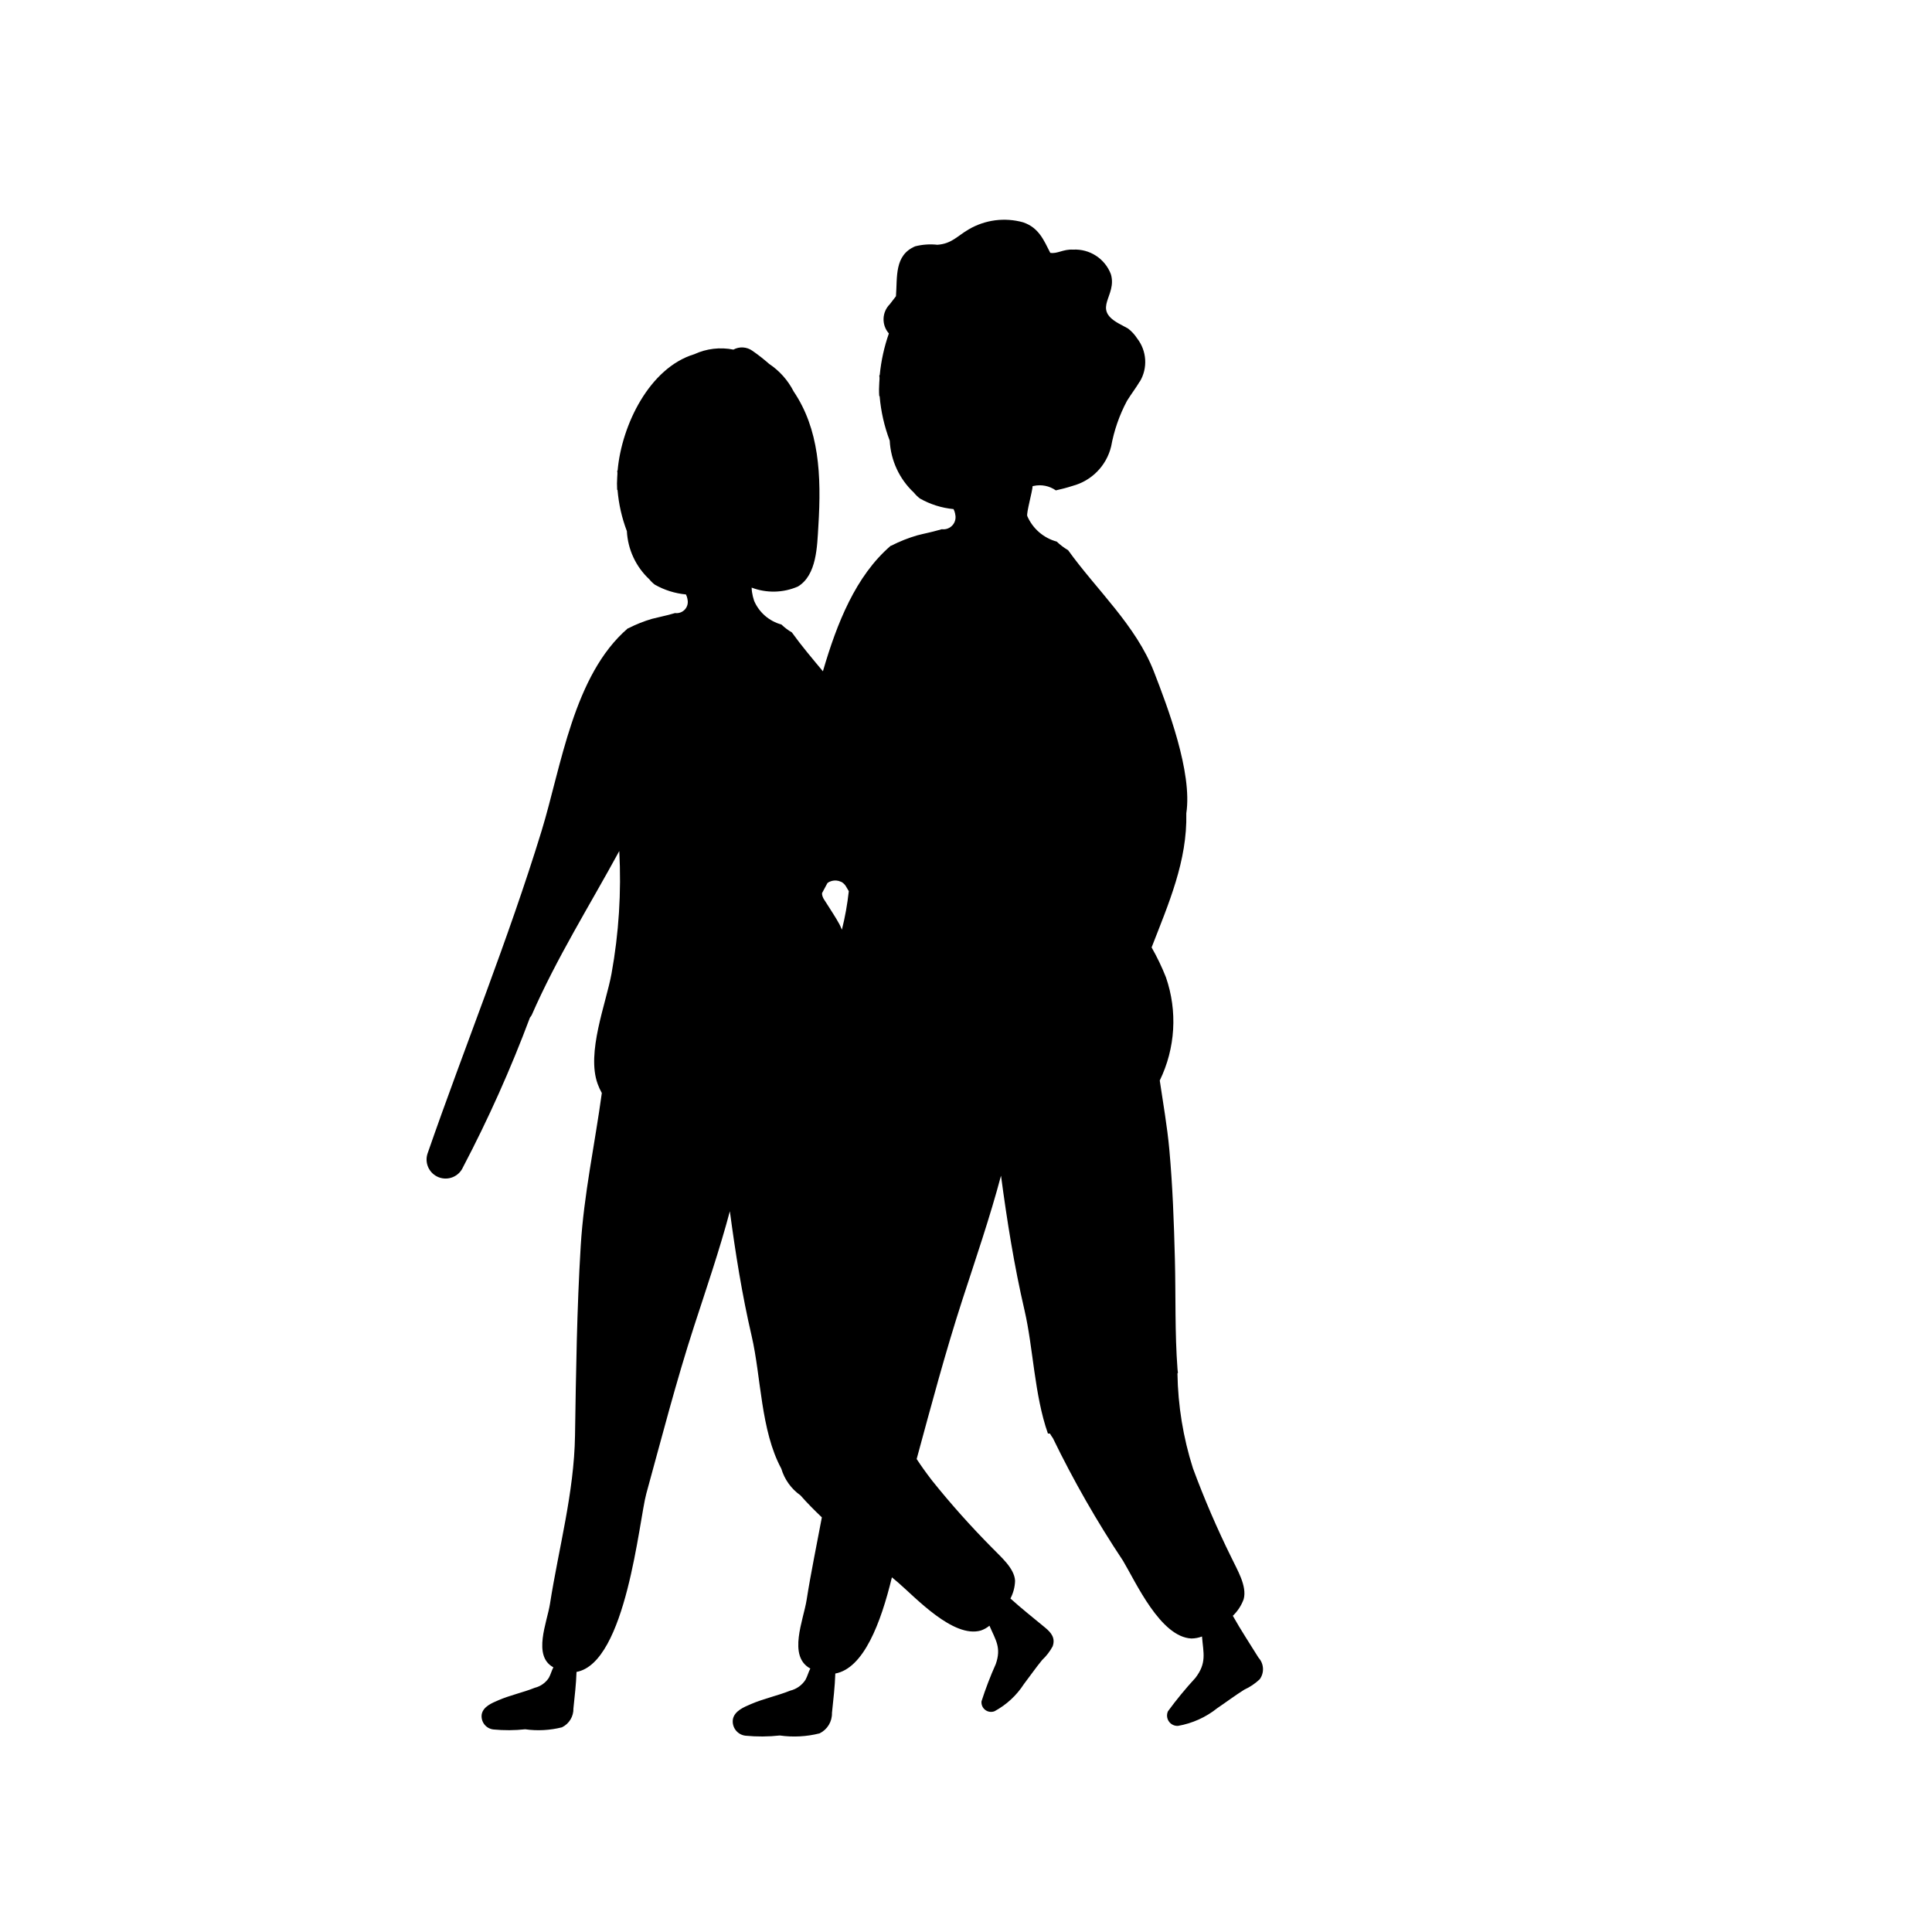<?xml version="1.0" encoding="UTF-8"?>
<!-- Uploaded to: ICON Repo, www.iconrepo.com, Generator: ICON Repo Mixer Tools -->
<svg fill="#000000" width="800px" height="800px" version="1.1" viewBox="144 144 512 512" xmlns="http://www.w3.org/2000/svg">
 <path d="m477.52 583.3c-2.297-3.703-4.672-7.293-6.809-11.094 1.281-1.227 2.262-2.731 2.871-4.391 0.98-3.523-1.84-8.012-3.219-10.977-3.824-7.731-7.238-15.656-10.227-23.746-2.582-8.121-3.965-16.578-4.098-25.098 0.039-0.07 0.09-0.133 0.125-0.203-0.031-0.328-0.086-0.629-0.113-0.965-0.727-9.656-0.441-19.453-0.691-29.137-0.25-9.711-0.598-19.426-1.48-29.102-0.555-6.09-1.637-12.164-2.531-18.25v0.004c4.156-8.539 4.742-18.383 1.637-27.355-1.078-2.727-2.348-5.371-3.797-7.914 4.512-11.633 9.484-22.914 9.195-35.543 1.656-10.828-4.969-28.219-8.574-37.516-4.75-12.254-15.223-21.711-22.754-32.211-1.086-0.637-2.098-1.402-3.008-2.273-3.5-0.949-6.375-3.445-7.812-6.777-0.273-0.75 1.344-6.488 1.422-7.926 0.098-0.012 0.195-0.027 0.289-0.051 2.035-0.441 4.16-0.016 5.863 1.18 1.496-0.332 2.918-0.699 4.273-1.141l0.016 0.008 0.133-0.051v-0.004c5.074-1.344 9.004-5.359 10.234-10.461 0.766-4.219 2.18-8.293 4.199-12.078 1.215-1.961 2.445-3.523 3.359-5.098l0.043-0.004v0.004c2.144-3.594 1.863-8.133-0.703-11.438-0.652-1.008-1.469-1.898-2.418-2.629-0.852-0.449-1.715-0.906-2.559-1.383-7.047-3.973-0.293-7.172-1.984-12.992-1.562-4.141-5.629-6.785-10.047-6.535-2.652-0.145-4.125 1.172-6.023 0.852-1.699-3.293-2.981-6.672-7.223-8.094-4.84-1.344-10.016-0.672-14.355 1.855-3.133 1.82-4.531 3.824-8.336 4.102-1.969-0.219-3.961-0.078-5.883 0.41-5.562 2.356-4.707 8.145-5.094 13.223-0.555 0.715-1.109 1.434-1.641 2.129-2.106 2.117-2.207 5.5-0.238 7.742-1.242 3.547-2.051 7.231-2.418 10.973-0.035 0.07-0.09 0.145-0.125 0.215h0.004c0.059 0.312 0.074 0.633 0.055 0.953-0.035 0.25-0.031 0.523-0.051 0.781v0.027l-0.004-0.004c-0.086 1.199-0.094 2.402-0.02 3.602 0.031 0.039 0.082 0.062 0.117 0.102h-0.004c0.34 4.027 1.238 7.984 2.672 11.762 0.27 5.246 2.566 10.184 6.402 13.77 0.469 0.582 1.008 1.105 1.602 1.559 2.734 1.551 5.766 2.508 8.898 2.805l0.016 0.02 0.059 0.129c0.156 0.32 0.273 0.66 0.344 1.012 0.012 0.066 0.02 0.129 0.031 0.195h-0.004c0.258 1.016 0.008 2.09-0.676 2.883-0.684 0.793-1.707 1.207-2.75 1.102l-0.113-0.016c-0.293 0.102-0.594 0.16-0.887 0.25h-0.004c-1.863 0.547-3.766 0.895-5.652 1.391h0.004c-2.352 0.684-4.633 1.59-6.816 2.707-0.066 0.031-0.125 0.023-0.191 0.047-9.285 7.992-14.258 20.527-17.969 33.262-2.844-3.418-5.707-6.793-8.219-10.293h0.004c-1.008-0.59-1.941-1.293-2.781-2.102-3.242-0.879-5.902-3.188-7.231-6.269-0.262-0.773-0.453-1.562-0.57-2.367-0.051-0.379-0.078-0.762-0.09-1.145 3.969 1.512 8.371 1.41 12.262-0.289 5.023-3.019 5.086-10.75 5.406-15.84 0.883-13.914 0.172-25.914-6.543-35.867-1.504-2.949-3.742-5.465-6.5-7.301-1.406-1.242-2.883-2.398-4.426-3.465-1.48-1.062-3.434-1.184-5.035-0.312-3.496-0.703-7.125-0.273-10.363 1.219-11.895 3.606-19.246 18.797-20.312 30.754-0.035 0.062-0.082 0.133-0.113 0.199 0.051 0.289 0.07 0.586 0.047 0.879-0.031 0.234-0.027 0.48-0.047 0.723v0.023c-0.078 1.109-0.086 2.223-0.02 3.332 0.027 0.035 0.078 0.059 0.105 0.094 0.312 3.727 1.145 7.391 2.473 10.883 0.25 4.856 2.375 9.422 5.926 12.742 0.434 0.539 0.93 1.023 1.48 1.441 2.531 1.438 5.336 2.32 8.234 2.594l0.016 0.02 0.055 0.117h-0.004c0.148 0.301 0.254 0.613 0.32 0.938l0.027 0.18v0.004c0.238 0.938 0.004 1.934-0.625 2.668-0.633 0.734-1.582 1.113-2.547 1.02l-0.102-0.016c-0.27 0.094-0.547 0.148-0.82 0.23-1.727 0.504-3.484 0.828-5.231 1.289l-0.004-0.004c-2.176 0.633-4.289 1.473-6.305 2.504-0.059 0.027-0.117 0.02-0.176 0.043-14.402 12.395-17.613 36.594-22.852 53.684-8.836 28.828-20.289 56.914-30.184 85.395l-0.004 0.004c-0.902 2.555 0.379 5.367 2.902 6.367 2.519 0.996 5.379-0.18 6.469-2.66 6.734-12.828 12.656-26.07 17.734-39.641 0.172-0.207 0.328-0.43 0.465-0.664 6.633-15.164 15.355-29.039 23.211-43.477 0.578 10.875-0.113 21.777-2.055 32.492-1.43 7.863-6.711 20.922-3.672 29.23v-0.004c0.301 0.832 0.668 1.637 1.102 2.406-1.832 13.48-4.762 26.848-5.594 40.531-1.02 16.742-1.246 33.555-1.512 50.301-0.238 15.047-4.312 29.723-6.637 44.559-0.77 4.898-4.644 13.758 0.855 16.777l0.051 0.023c-0.477 0.891-0.668 1.809-1.195 2.773h0.004c-0.859 1.328-2.191 2.273-3.727 2.652-3.168 1.27-6.531 1.957-9.664 3.312-1.688 0.727-3.988 1.645-4.406 3.695v-0.004c-0.148 0.953 0.098 1.93 0.688 2.695 0.59 0.766 1.469 1.254 2.43 1.355 2.789 0.27 5.602 0.254 8.391-0.051 3.254 0.461 6.566 0.281 9.754-0.523 1.906-0.93 3.094-2.891 3.035-5.012 0.328-3.152 0.719-6.469 0.82-9.664 13.195-2.43 16.57-40.246 18.488-47.219 4.086-14.855 7.926-29.809 12.688-44.461 3.211-9.887 6.727-20.121 9.461-30.406 1.48 11.066 3.203 21.988 5.781 33.09 2.512 10.82 2.371 24.996 7.856 35.129v0.004c0.844 2.859 2.633 5.348 5.07 7.066 1.742 1.992 3.672 3.93 5.672 5.836-1.359 7.301-2.891 14.582-4.039 21.898-0.828 5.297-5.019 14.867 0.926 18.129l0.059 0.027c-0.516 0.961-0.719 1.953-1.289 3-0.926 1.434-2.367 2.457-4.027 2.863-3.422 1.371-7.055 2.117-10.445 3.578-1.82 0.785-4.309 1.777-4.762 3.992h0.004c-0.164 1.031 0.105 2.086 0.742 2.914 0.637 0.828 1.582 1.355 2.621 1.465 3.016 0.293 6.055 0.273 9.066-0.059 3.519 0.5 7.102 0.309 10.547-0.562 2.059-1.008 3.34-3.125 3.277-5.418 0.355-3.406 0.777-6.988 0.887-10.441 7.504-1.383 12.055-13.359 14.996-25.492 0.527 0.445 1.105 0.91 1.613 1.348 4.691 4.043 14.664 14.855 21.965 12.746 0.828-0.285 1.598-0.719 2.277-1.273 1.617 3.785 3.215 5.773 1.664 10.195l-0.004-0.004c-1.434 3.207-2.691 6.492-3.766 9.84-0.094 0.887 0.281 1.758 0.996 2.293 0.711 0.539 1.652 0.66 2.477 0.328 3.148-1.703 5.82-4.176 7.762-7.184 1.621-2.113 3.137-4.32 4.832-6.379h-0.004c1.125-1.047 2.066-2.273 2.793-3.625 0.77-2.191-0.363-3.602-1.961-4.93-3.102-2.578-6.238-5.031-9.227-7.742h-0.004c0.762-1.453 1.184-3.059 1.23-4.699-0.172-3.383-3.961-6.492-6.043-8.688-5.621-5.664-10.941-11.617-15.934-17.844-1.527-1.988-2.891-3.871-4.102-5.738 3.844-14.133 7.606-28.305 12.125-42.227 3.469-10.688 7.269-21.742 10.227-32.859 1.598 11.961 3.465 23.762 6.25 35.758 2.293 9.883 2.578 22.332 6.18 32.57 0.18 0.016 0.367 0.012 0.547 0.023v-0.004c0.234 0.418 0.492 0.824 0.777 1.211 5.453 11.242 11.668 22.102 18.59 32.508 3.426 5.75 9.945 20.25 18.148 20.586l0.004-0.004c0.945-0.012 1.883-0.191 2.769-0.527 0.359 4.434 1.32 7.016-1.785 11.02v-0.004c-2.574 2.797-4.988 5.734-7.234 8.797-0.398 0.879-0.309 1.898 0.238 2.691 0.543 0.793 1.469 1.242 2.43 1.184 3.809-0.668 7.391-2.285 10.41-4.703 2.387-1.613 4.695-3.356 7.137-4.887 1.508-0.688 2.894-1.621 4.102-2.762 1.266-1.742 1.129-4.137-0.324-5.727zm-114.24-205.28c0.145-0.117 0.301-0.219 0.465-0.309 0.047-0.023 0.098-0.035 0.148-0.055 0.547-0.242 1.141-0.348 1.734-0.305 0.406 0.027 0.805 0.133 1.172 0.305l0.078 0.023c0.039 0.02 0.082 0.027 0.121 0.047v0.004c0.484 0.27 0.887 0.664 1.172 1.137 0.27 0.438 0.504 0.871 0.77 1.305-0.375 3.441-0.984 6.852-1.828 10.207-0.18-0.379-0.312-0.773-0.508-1.148-0.051-0.098-0.098-0.195-0.148-0.293-0.527-0.977-1.109-1.926-1.707-2.867-0.457-0.723-0.906-1.43-1.363-2.141-0.355-0.551-0.719-1.102-1.059-1.648-0.242-0.391-0.402-0.824-0.469-1.277-0.012-0.109-0.012-0.219-0.004-0.328 0.48-0.883 0.941-1.777 1.426-2.656z"/>
</svg>